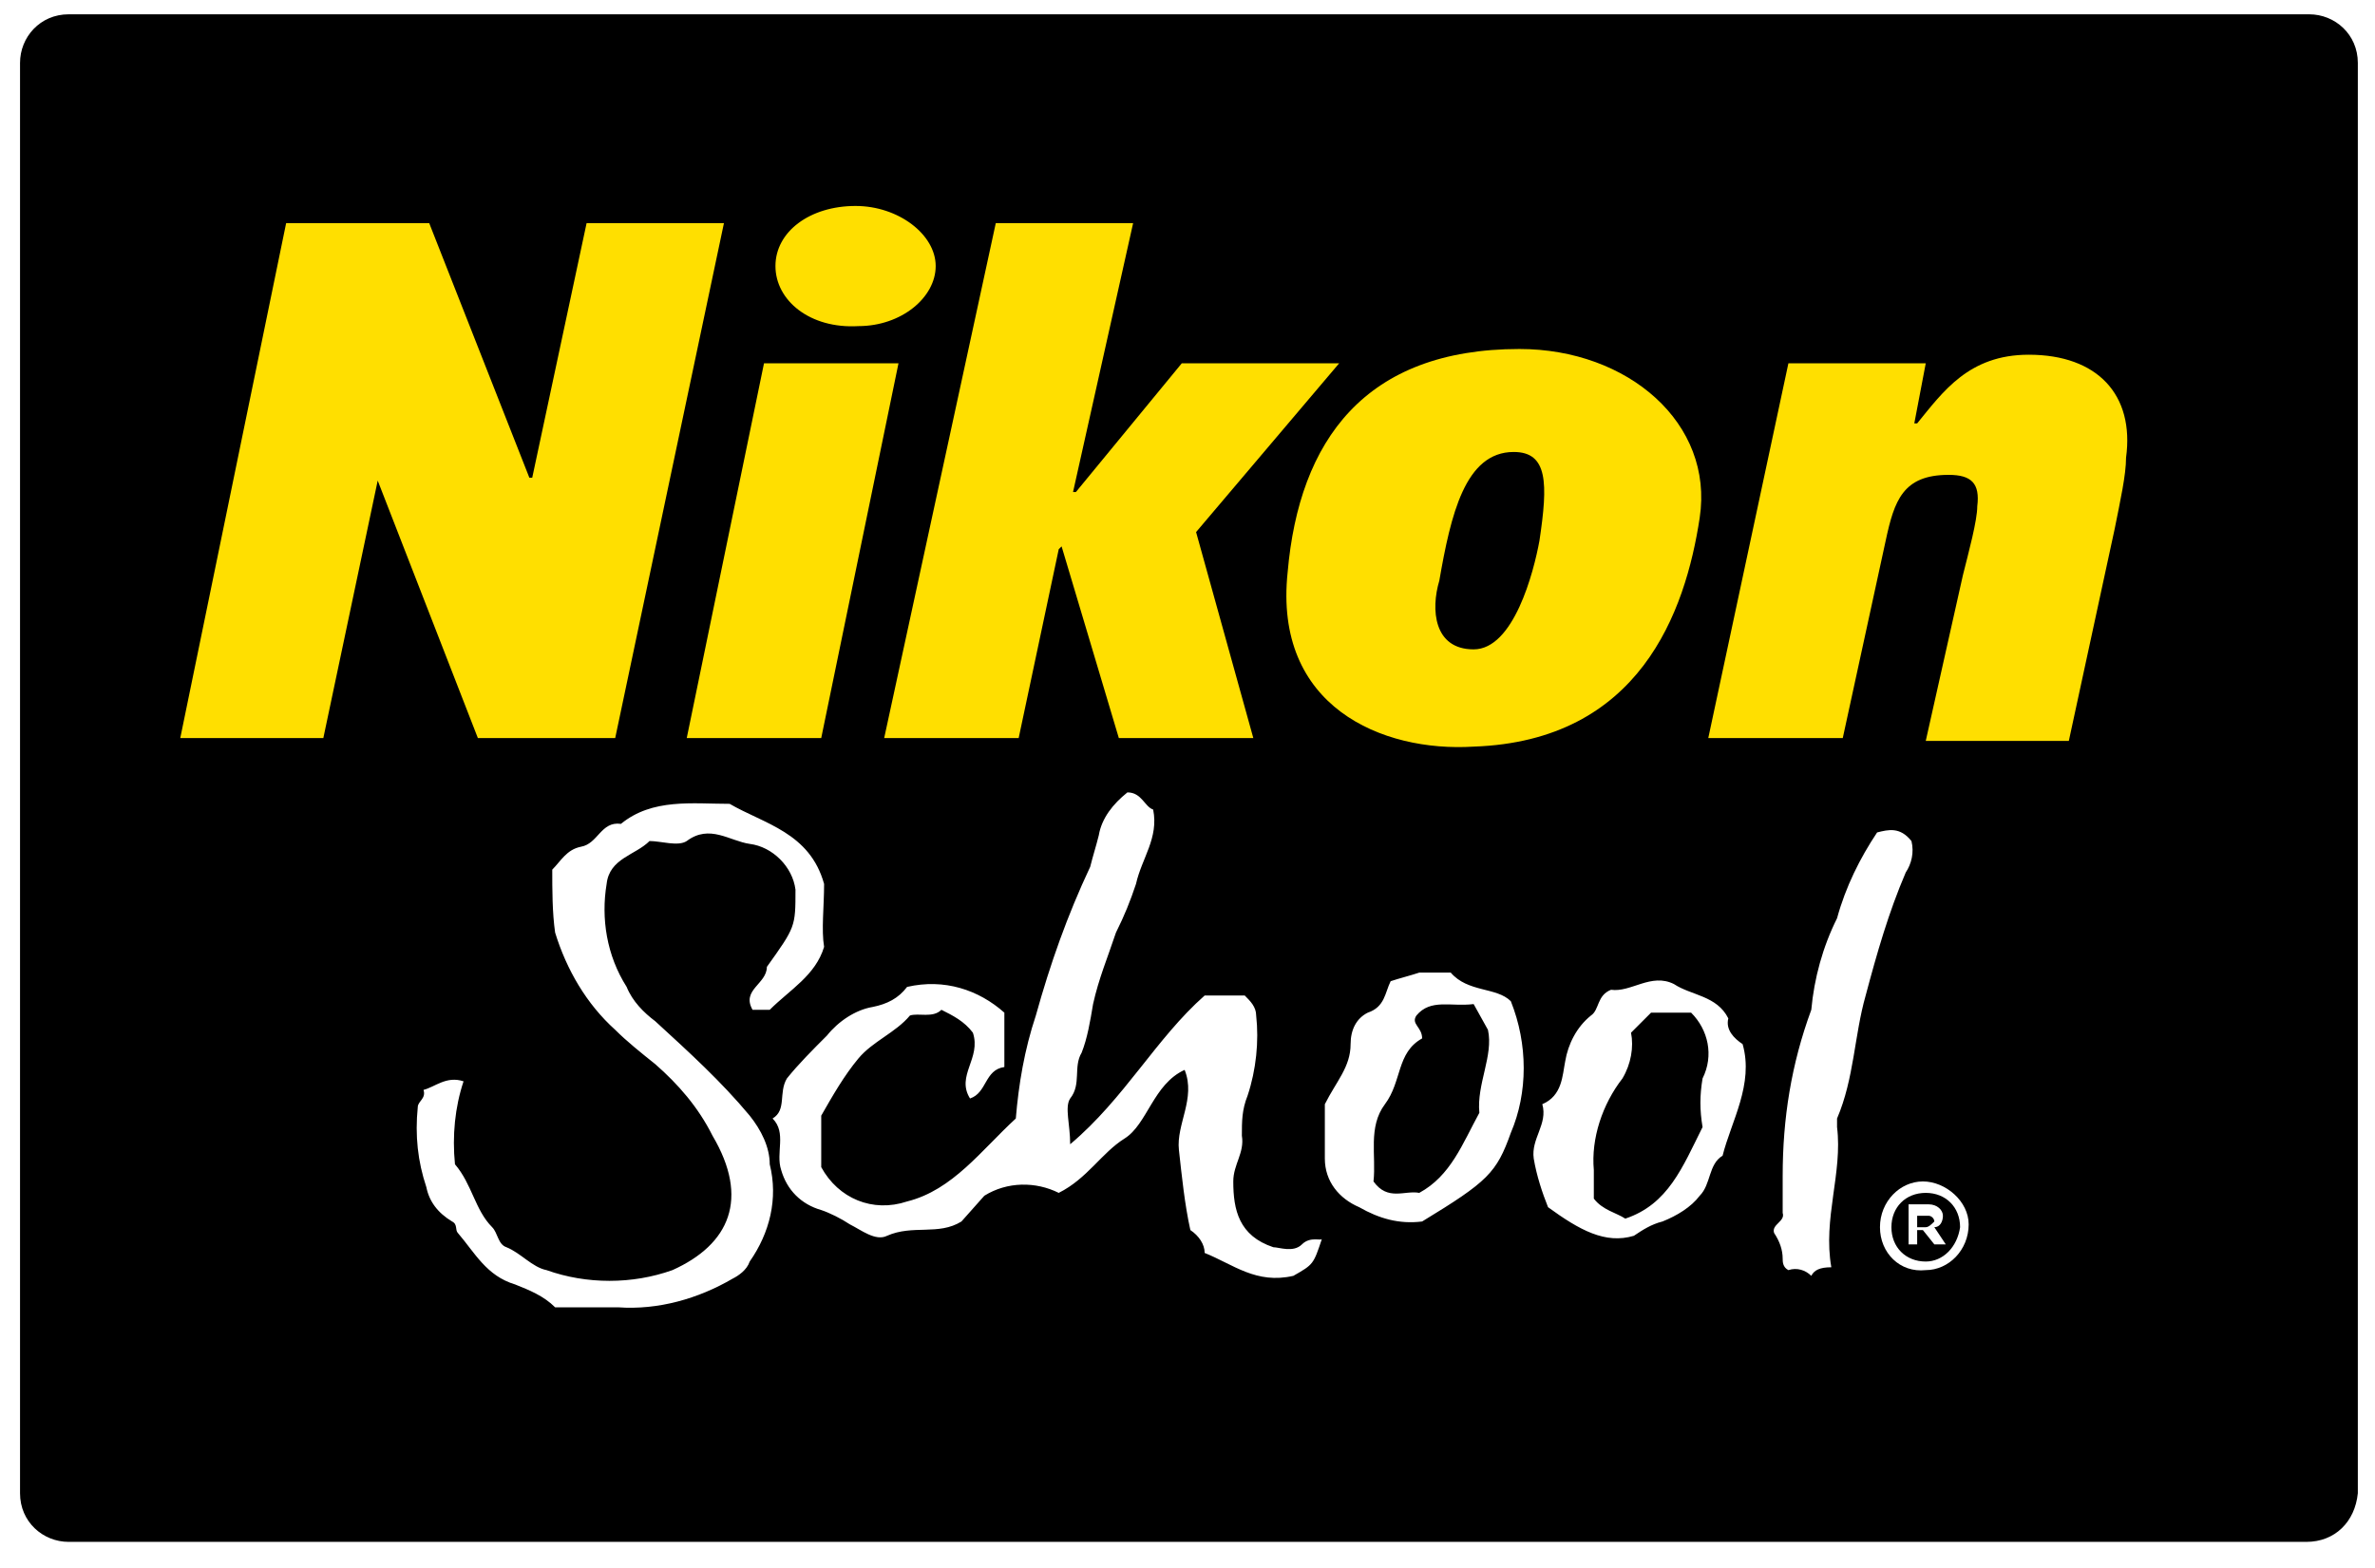 <svg enable-background="new 0 0 83 54.8" viewBox="0 0 83 54.8" xmlns="http://www.w3.org/2000/svg"><path d="m0 0h83v54.8h-83z" fill="#fff"/><path d="m80.6 53.9h-78.2c-.9 0-1.7-.7-1.7-1.7v-50c0-.9.7-1.7 1.7-1.7h78.3c.9 0 1.7.7 1.7 1.7v50c-.1 1-.8 1.7-1.8 1.7z"/><path d="m66.8 29.4c-.4-.5-.8-.4-1.2-.3-.6.9-1.1 1.9-1.4 3-.5 1-.8 2.1-.9 3.2-.7 1.9-1 3.8-1 5.8v1.3c.1.3-.4.4-.3.7.2.3.3.6.3.9 0 .1 0 .3.2.4.3-.1.6 0 .8.2.1-.2.3-.3.7-.3-.3-1.7.4-3.3.2-4.9 0-.1 0-.2 0-.3.6-1.4.6-2.9 1-4.3.4-1.5.8-2.9 1.4-4.3.2-.3.3-.7.2-1.1zm-14 5.6c-.5-.5-1.5-.3-2.1-1-.3 0-.7 0-1.1 0-.3.1-.7.2-1 .3-.2.4-.2.9-.8 1.1-.4.2-.6.6-.6 1.1 0 .8-.5 1.3-.9 2.1v1.9c0 .8.5 1.4 1.2 1.7.7.4 1.4.6 2.2.5 2.3-1.4 2.6-1.7 3.1-3.1.6-1.4.6-3.1 0-4.6zm-1.1 3.9c-.6 1.1-1 2.2-2.1 2.8-.5-.1-1.1.3-1.6-.4.1-.9-.2-1.9.4-2.7s.4-1.8 1.3-2.3c0-.4-.4-.5-.2-.8.5-.6 1.2-.3 2-.4l.5.9c.2.9-.4 1.9-.3 2.9zm9.2-2.4c-.3-.2-.6-.5-.5-.9-.4-.8-1.3-.8-1.9-1.2-.8-.4-1.5.3-2.2.2-.5.2-.4.7-.7.9-.5.4-.8 1-.9 1.6-.1.5-.1 1.2-.8 1.5.2.7-.4 1.2-.3 1.9.1.6.3 1.2.5 1.7 1.1.8 2 1.3 3 1 .3-.2.6-.4 1-.5.5-.2 1-.5 1.3-.9.4-.4.3-1.1.8-1.4.3-1.2 1.1-2.5.7-3.9zm-1.4 1.2c-.1.6-.1 1.1 0 1.7-.7 1.4-1.2 2.7-2.7 3.2-.3-.2-.8-.3-1.1-.7 0-.3 0-.7 0-1-.1-1.1.3-2.3 1-3.2.3-.5.4-1.1.3-1.6l.7-.7h1.4c.6.6.8 1.5.4 2.3zm-30.7-6.8c-.5-1.8-2.1-2.1-3.3-2.8-1.3 0-2.7-.2-3.8.7-.7-.1-.8.7-1.4.8-.5.1-.7.5-1 .8 0 .7 0 1.5.1 2.2.4 1.3 1.1 2.5 2.1 3.4.4.4.9.8 1.4 1.2.8.7 1.5 1.5 2 2.5 1.3 2.2.6 3.8-1.4 4.7-1.4.5-3 .5-4.4 0-.5-.1-.9-.6-1.4-.8-.3-.1-.3-.5-.5-.7-.6-.6-.7-1.5-1.3-2.2-.1-1 0-2 .3-2.9-.6-.2-1 .2-1.4.3.1.3-.2.4-.2.6-.1 1 0 1.9.3 2.8.1.5.4.9.9 1.2.2.1.1.3.2.4.6.7 1 1.5 2 1.8.5.2 1 .4 1.4.8h2.2c1.4.1 2.8-.3 4-1 .2-.1.5-.3.6-.6.7-1 1-2.2.7-3.4 0-.6-.3-1.2-.7-1.7-1-1.2-2.1-2.2-3.3-3.3-.4-.3-.8-.7-1-1.2-.7-1.1-.9-2.4-.7-3.6.1-.9 1-1 1.5-1.5.4 0 1 .2 1.3 0 .8-.6 1.5 0 2.2.1.8.1 1.5.8 1.6 1.6 0 1.3 0 1.3-1 2.7 0 .6-.9.8-.5 1.5h.6c.7-.7 1.6-1.2 1.9-2.2-.1-.6 0-1.4 0-2.2zm16.7 12.6c-.3.3-.8.1-1 .1-1.2-.4-1.4-1.3-1.4-2.3 0-.6.4-1 .3-1.6 0-.5 0-.9.2-1.4.3-.9.4-1.9.3-2.8 0-.3-.2-.5-.4-.7h-1.4c-1.7 1.5-2.8 3.6-4.7 5.2 0-.7-.2-1.3 0-1.6.4-.5.1-1.1.4-1.6.2-.5.3-1.1.4-1.7.2-.9.5-1.6.8-2.5.3-.6.5-1.1.7-1.7.2-.9.8-1.6.6-2.6-.3-.1-.4-.6-.9-.6-.5.4-.9.9-1 1.5-.1.4-.2.7-.3 1.1-.8 1.7-1.4 3.4-1.9 5.2-.4 1.2-.6 2.4-.7 3.6-1.2 1.1-2.2 2.5-3.8 2.9-1.2.4-2.4-.1-3-1.2v-1.8c.4-.7.8-1.4 1.3-2s1.3-.9 1.8-1.5c.3-.1.8.1 1.1-.2.4.2.8.4 1.1.8.3.9-.6 1.5-.1 2.3.6-.2.5-1 1.2-1.1v-1.9c-.9-.8-2.1-1.2-3.4-.9-.3.4-.7.6-1.2.7-.6.1-1.2.5-1.6 1-.5.5-1 1-1.4 1.5-.3.5 0 1.1-.5 1.4.5.5.1 1.2.3 1.8.2.7.7 1.2 1.4 1.4.3.1.7.3 1 .5.4.2.9.6 1.3.4.9-.4 1.8 0 2.6-.5l.8-.9c.8-.5 1.8-.5 2.6-.1 1-.5 1.5-1.4 2.3-1.9s1-1.9 2.1-2.4c.4 1-.3 1.9-.2 2.8s.2 1.9.4 2.8c.3.2.5.5.5.8 1 .4 1.8 1.1 3.1.8.7-.4.7-.4 1-1.3 0 .1-.4-.1-.7.2z" fill="#fff"/><g fill="#ffdf00"><path d="m6.3 25.8h5l1.9-9 3.5 9h4.8l3.8-18h-4.8l-1.9 8.9h-.1l-3.5-8.9h-5z"/><path d="m30.9 25.8h4.7l1.4-6.6.1-.1 2 6.7h4.7l-2-7.2 5-5.9h-5.5l-3.7 4.5h-.1l2.1-9.4h-4.8z"/><path d="m59.7 25.8h4.7l1.5-6.9c.3-1.4.6-2.3 2.2-2.3.8 0 1.1.3 1 1.1 0 .5-.3 1.6-.5 2.4l-1.3 5.8h5l1.6-7.4c.2-1 .4-1.9.4-2.5.3-2.2-1-3.6-3.4-3.6-2.1 0-3 1.3-3.9 2.4h-.1l.4-2.1h-4.8z"/><path d="m27.1 9.3c0-1.2 1.2-2.1 2.8-2.1 1.5 0 2.8 1 2.8 2.1s-1.2 2.1-2.7 2.1c-1.7.1-2.9-.9-2.9-2.1zm-3.1 16.5h4.7l2.7-13.1h-4.7z"/><path d="m50.3 20.3c.4-2.3.9-4.5 2.6-4.5 1.2 0 1.2 1.1.9 3.1-.2 1.1-.9 3.8-2.3 3.8s-1.5-1.4-1.2-2.4zm-5.3-.3c-.5 4.7 3.3 6.3 6.5 6.1 5.8-.2 7.4-4.7 7.9-8s-2.5-5.9-6.3-5.9c-5.4 0-7.7 3.2-8.1 7.8z"/></g><path d="m65.7 42.9c0-.9.7-1.6 1.5-1.6s1.6.7 1.6 1.5c0 .9-.7 1.6-1.5 1.6-.9.1-1.6-.6-1.6-1.5zm2.8 0c0-.7-.5-1.2-1.2-1.2s-1.2.5-1.2 1.2.5 1.2 1.2 1.2c.6 0 1.1-.5 1.2-1.2zm-1.8.7v-1.5h.7c.3 0 .5.2.5.4 0 .2-.1.4-.3.4l.4.6h-.4l-.4-.5h-.2v.5h-.3zm.3-.7h.3c.1 0 .2-.1.3-.2 0-.1-.1-.2-.2-.2h-.4z" fill="#fff"/></svg>
